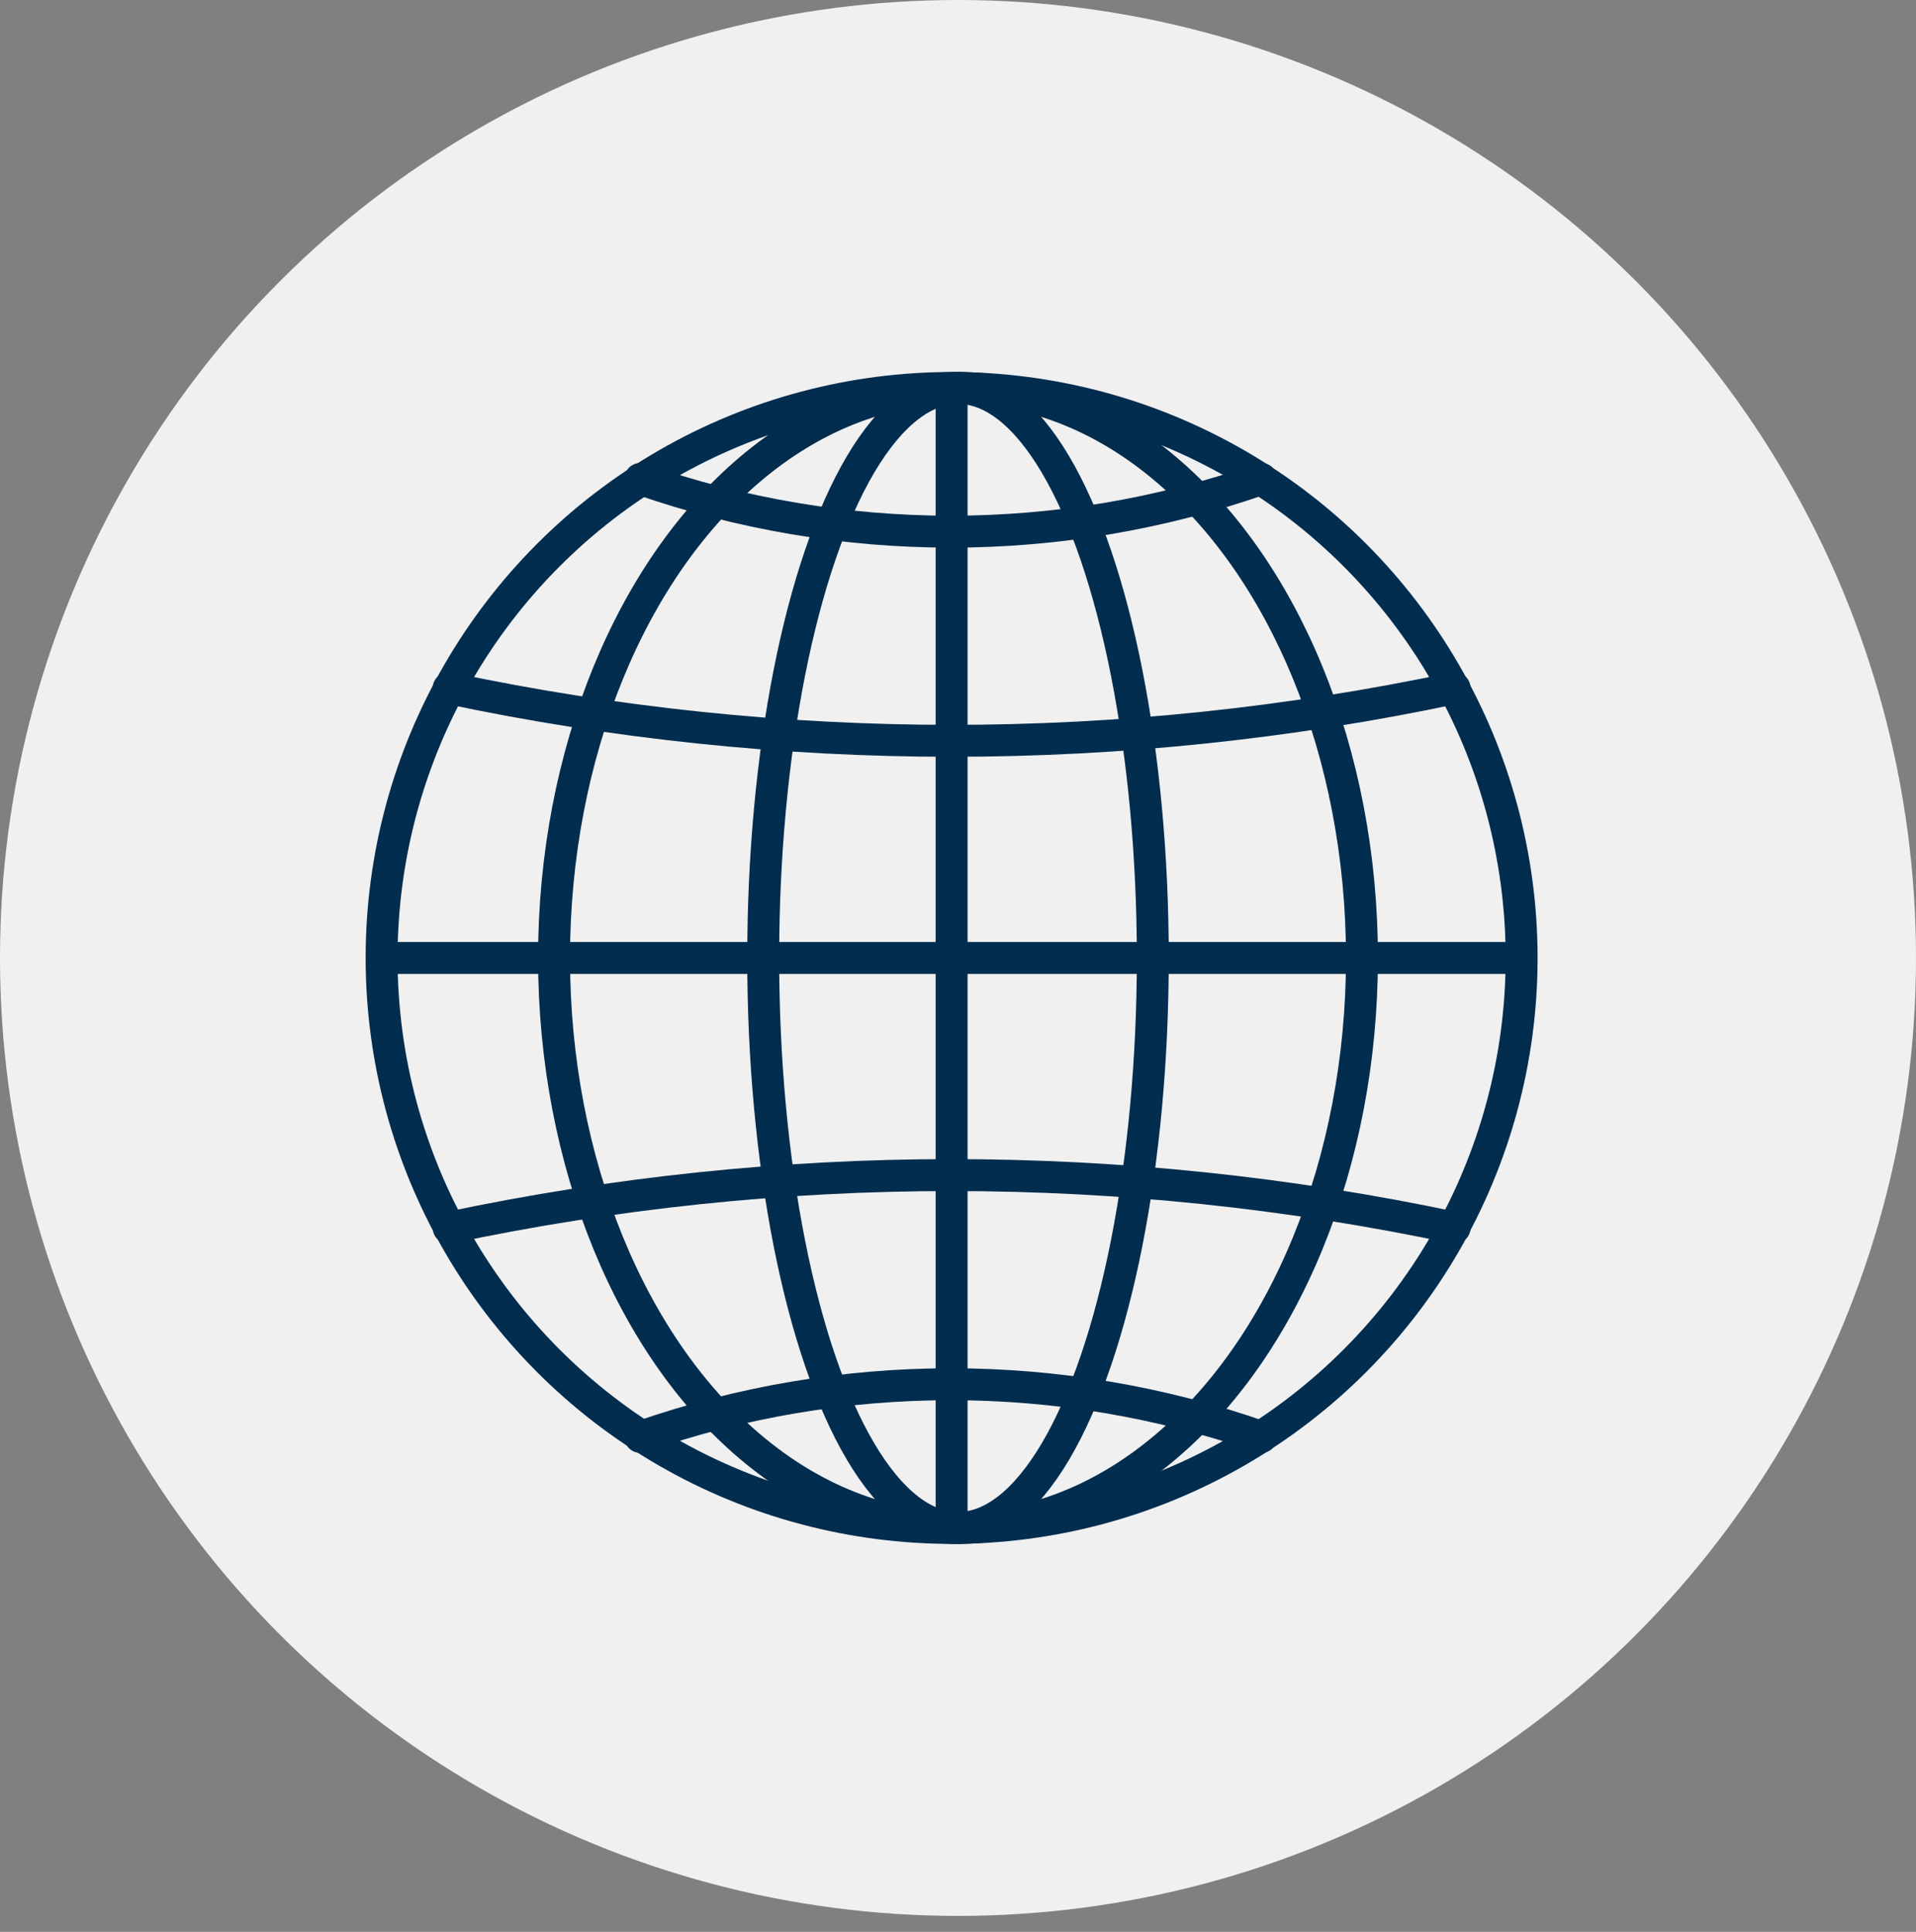 <?xml version="1.0" encoding="utf-8"?>
<!-- Generator: Adobe Illustrator 25.0.0, SVG Export Plug-In . SVG Version: 6.00 Build 0)  -->
<svg version="1.1" xmlns="http://www.w3.org/2000/svg" xmlns:xlink="http://www.w3.org/1999/xlink" x="0px" y="0px"
	 viewBox="0 0 120 121" style="enable-background:new 0 0 120 121;" xml:space="preserve">
<rect x="0" y="0" width="120" height="121" fill="#808080" stroke="none"/>
<style type="text/css">
	.st0{fill:#F0F0F0;}
	.st1{fill-rule:evenodd;clip-rule:evenodd;fill:none;stroke:#032D4F;stroke-width:2;stroke-miterlimit:10;}
	.st2{fill:none;stroke:#032D4F;stroke-width:2;stroke-miterlimit:10;}
	.st3{fill:none;stroke:#032D4F;stroke-width:2;stroke-linecap:round;stroke-miterlimit:10;}
</style>
<g id="circle">
	<circle id="Oval-Copy-6" class="st0" cx="60" cy="60" r="60"/>
</g>
<g id="globe">
	<circle class="st1" cx="59.6" cy="60" r="35.7"/>
	<line class="st2" x1="59.6" y1="24.3" x2="59.6" y2="95.7"/>
	<line class="st2" x1="23.8" y1="60" x2="95.3" y2="60"/>
	<ellipse class="st2" cx="60" cy="60" rx="25.3" ry="35.7"/>
	<ellipse class="st1" cx="60" cy="60" rx="12.2" ry="35.7"/>
	<path class="st3" d="M28.1,43.1c20.8,4.4,42.2,4.4,63,0"/>
	<path class="st3" d="M40.1,30L40.1,30c12.6,4.4,26.3,4.4,38.9,0l0,0"/>
	<path class="st3" d="M28.1,76.9c20.8-4.4,42.2-4.4,63,0"/>
	<path class="st3" d="M40.1,90L40.1,90c12.6-4.4,26.3-4.4,38.9,0l0,0"/>
</g>
</svg>
